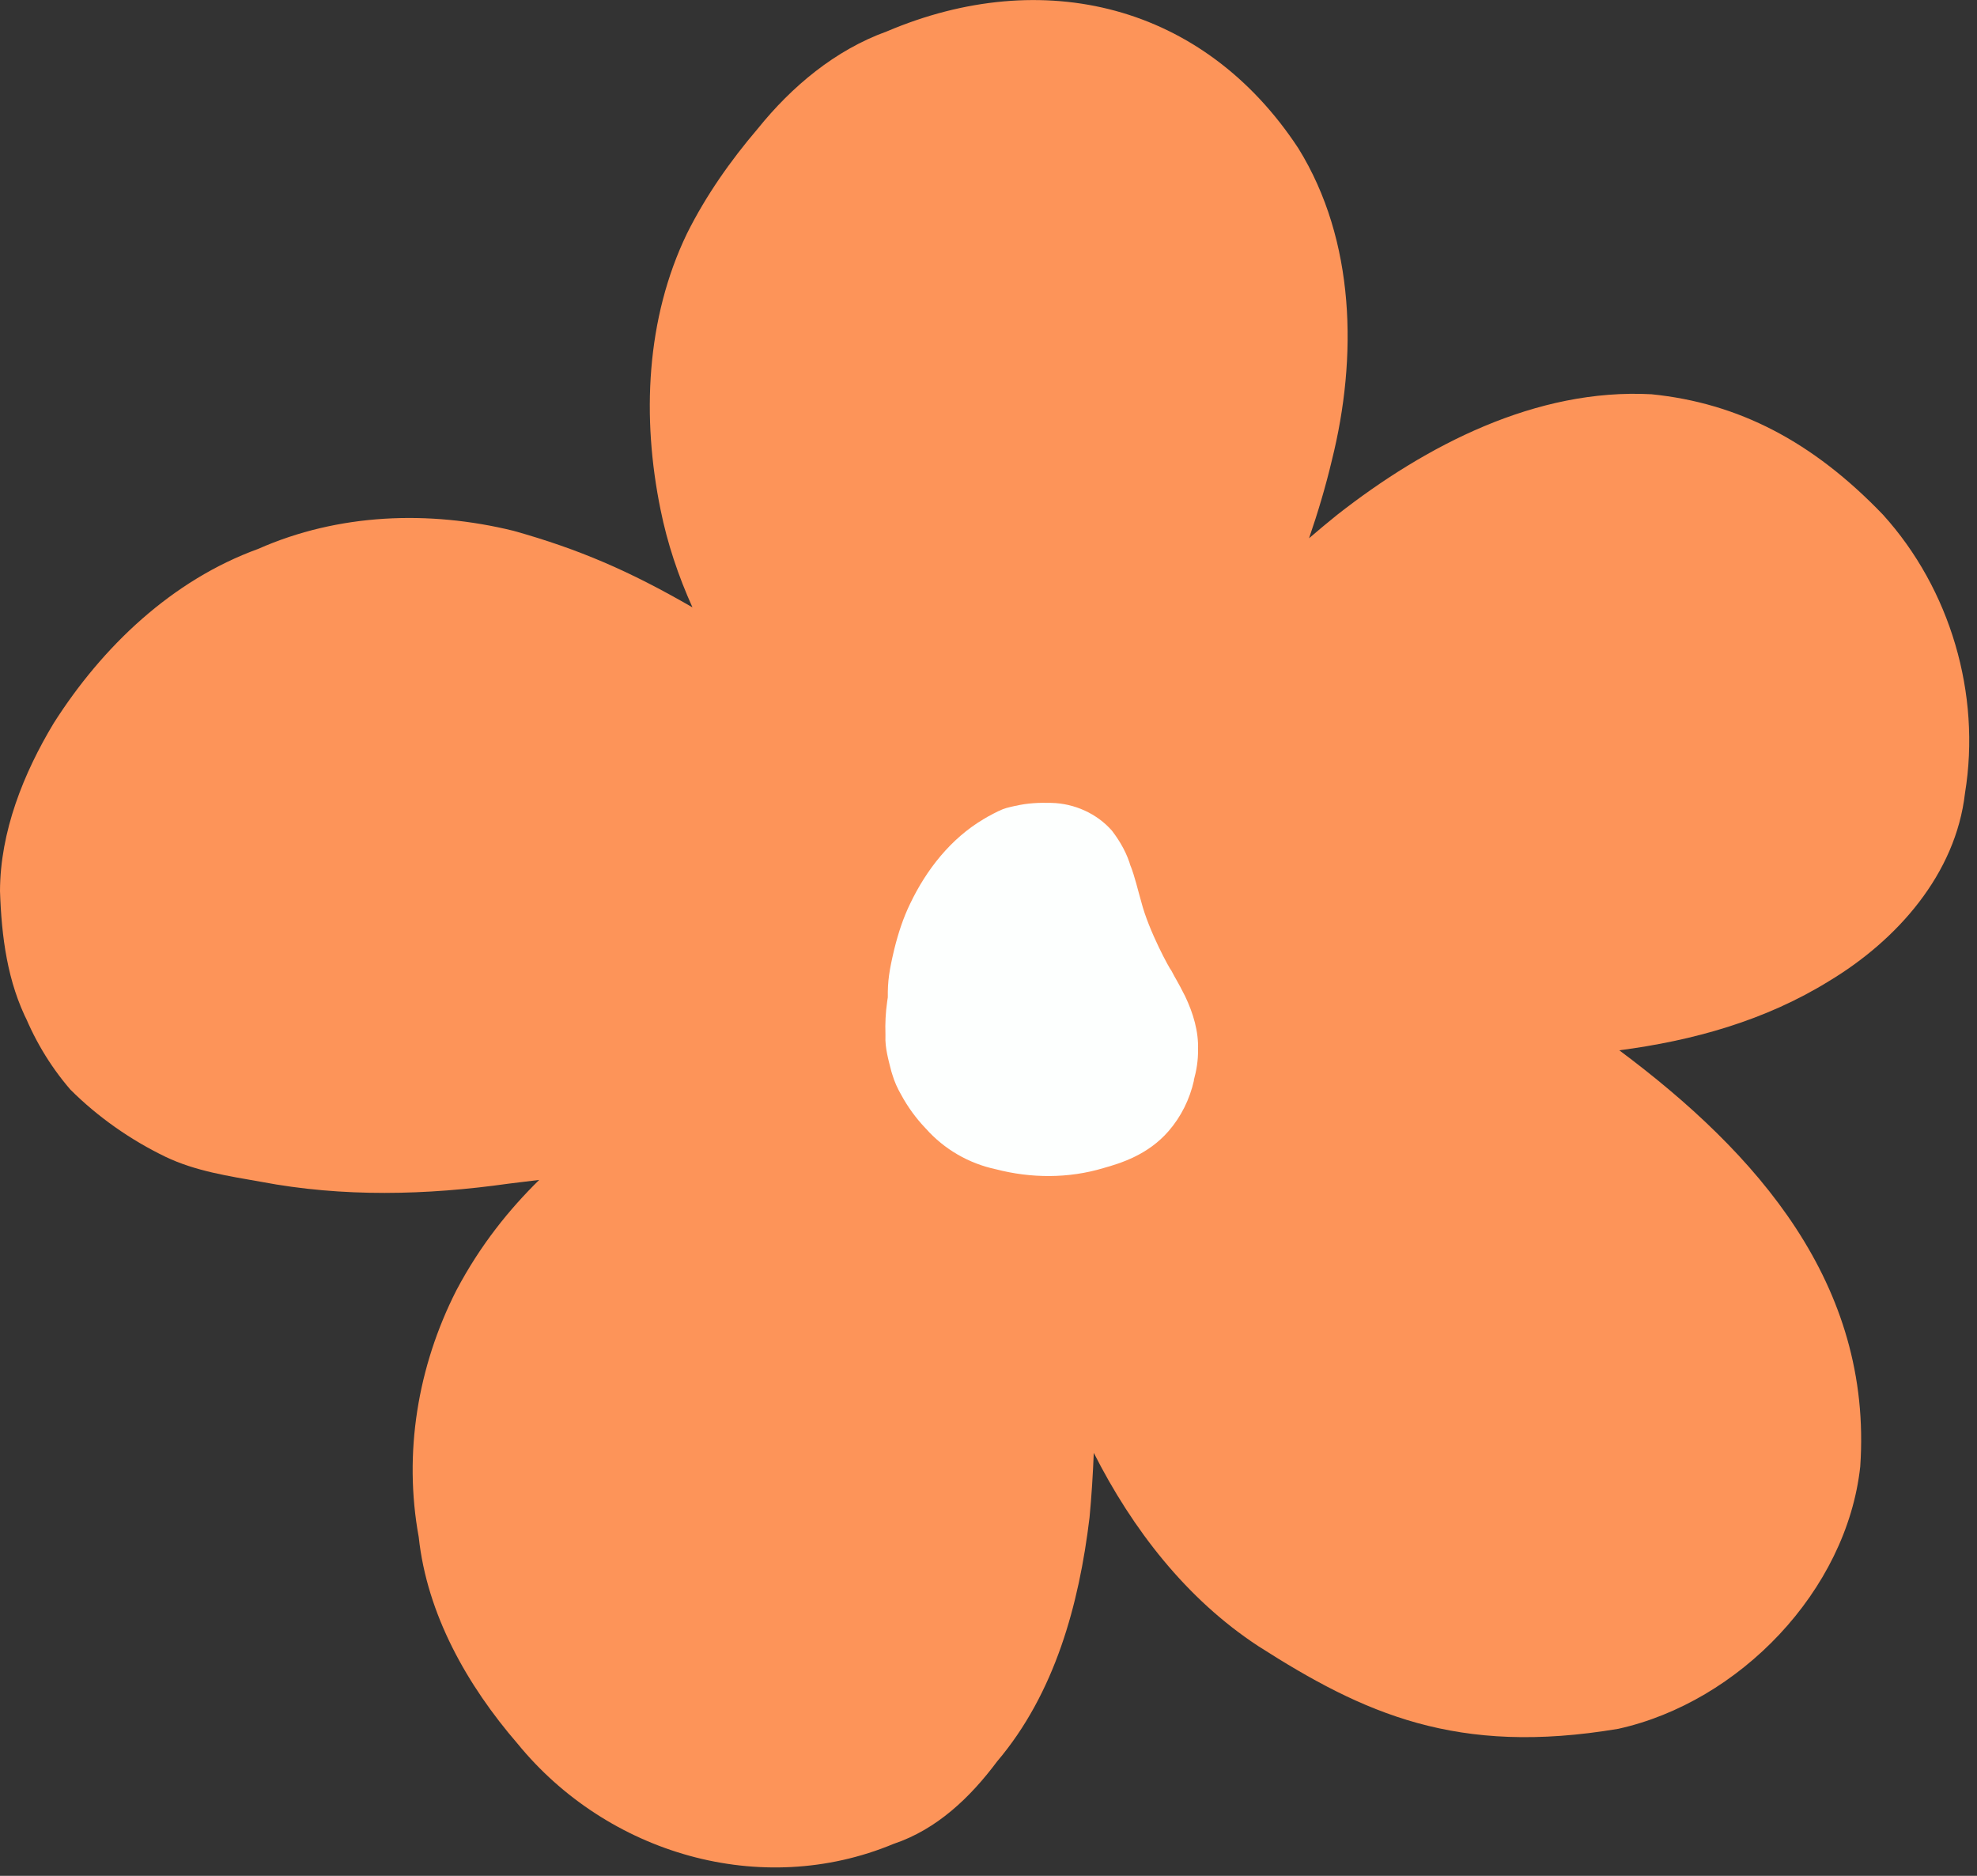 <svg width="117" height="111" viewBox="0 0 117 111" fill="none" xmlns="http://www.w3.org/2000/svg">
<rect x="0" y="0" width="117" height="111" fill="#333333" stroke="none"/>
<g clip-path="url(#clip0_4819_8603)">
<path d="M111.43 30.45C107.26 26.11 102.88 23.85 97.74 23.33C90.91 22.96 84.39 26.35 79.14 30.46C78.58 30.91 78.02 31.38 77.47 31.85C77.99 30.34 78.45 28.8 78.82 27.24C80.34 21.15 80.22 14.24 76.84 8.78C71.23 0.24 61.72 -2.07 52.48 1.86C49.43 2.96 46.86 5.11 44.84 7.62C43.22 9.52 41.78 11.57 40.66 13.81C38.22 18.86 37.98 24.72 39.09 30.15C39.49 32.14 40.14 34.08 40.98 35.94C37.24 33.78 34.27 32.5 30.39 31.41C25.38 30.18 20.03 30.38 15.28 32.48C10.18 34.33 6.06 38.26 3.18 42.79C1.39 45.76 0.01 49.21 0 52.73C0.09 55.42 0.43 58.11 1.67 60.53C1.54 60.22 1.41 59.92 1.28 59.61C1.95 61.38 2.92 63.03 4.16 64.47C5.78 66.09 7.72 67.45 9.79 68.45C11.56 69.3 13.52 69.59 15.44 69.93C20.29 70.85 25.23 70.73 30.11 70.04C30.71 69.97 31.31 69.89 31.91 69.82C30.17 71.53 28.44 73.64 27 76.37C24.72 80.86 23.87 85.98 24.78 90.95C25.27 95.53 27.65 99.73 30.63 103.18C35.94 109.69 45.03 112.38 52.88 109.11C55.45 108.25 57.42 106.36 59.01 104.23C62.43 100.2 63.86 94.95 64.48 89.79C64.6 88.52 64.68 87.24 64.73 85.97C67.02 90.49 70.21 94.62 74.47 97.41C80.71 101.4 86.21 103.91 95.77 102.3C102.92 100.72 109.29 94.14 110.09 86.78C110.83 75.97 103.97 68.22 95.83 62.15C100.2 61.58 104.47 60.39 108.25 58.05C112.27 55.63 115.74 51.73 116.29 46.93C117.25 41.07 115.42 34.85 111.43 30.45Z" fill="#FD9459"/>
<path d="M70.65 63.92C70.811 63.34 70.91 62.74 70.9 62.13C70.941 61.03 70.611 59.95 70.141 58.96C69.63 57.95 69.641 58.05 69.32 57.43C69.251 57.39 67.981 55.09 67.54 53.36C67.331 52.64 67.171 51.91 66.9 51.21C66.871 51.1 66.9 51.22 66.93 51.33C66.721 50.54 66.3 49.8 65.81 49.16C64.92 48.14 63.581 47.54 62.221 47.51C61.511 47.49 60.781 47.52 60.09 47.69C60.141 47.67 60.151 47.67 60.02 47.7C59.721 47.77 59.41 47.83 59.141 47.98C59.221 47.92 58.42 48.33 58.211 48.47C56.281 49.61 54.831 51.45 53.87 53.46C53.45 54.32 53.16 55.22 52.931 56.14C52.62 57.44 52.531 58.06 52.541 59.02C52.531 59.1 52.511 59.19 52.501 59.29C52.41 59.92 52.38 60.56 52.401 61.2C52.401 61.28 52.401 61.31 52.401 61.3C52.37 62 52.581 62.73 52.751 63.4C52.77 63.47 52.791 63.53 52.81 63.59C52.931 64 53.111 64.4 53.331 64.78C53.721 65.5 54.2 66.16 54.761 66.75C54.761 66.75 54.77 66.77 54.791 66.78C55.88 68.01 57.34 68.85 58.941 69.19C61.02 69.73 63.24 69.74 65.3 69.12C66.341 68.83 67.941 68.33 69.15 66.94C69.9 66.08 70.41 65.04 70.66 63.93L70.65 63.92Z" fill="#FDFFFE"/>
</g>
<defs>
<clipPath id="clip0_4819_8603">
<rect width="116.54" height="110.5" fill="white"/>
</clipPath>
</defs>
</svg>
